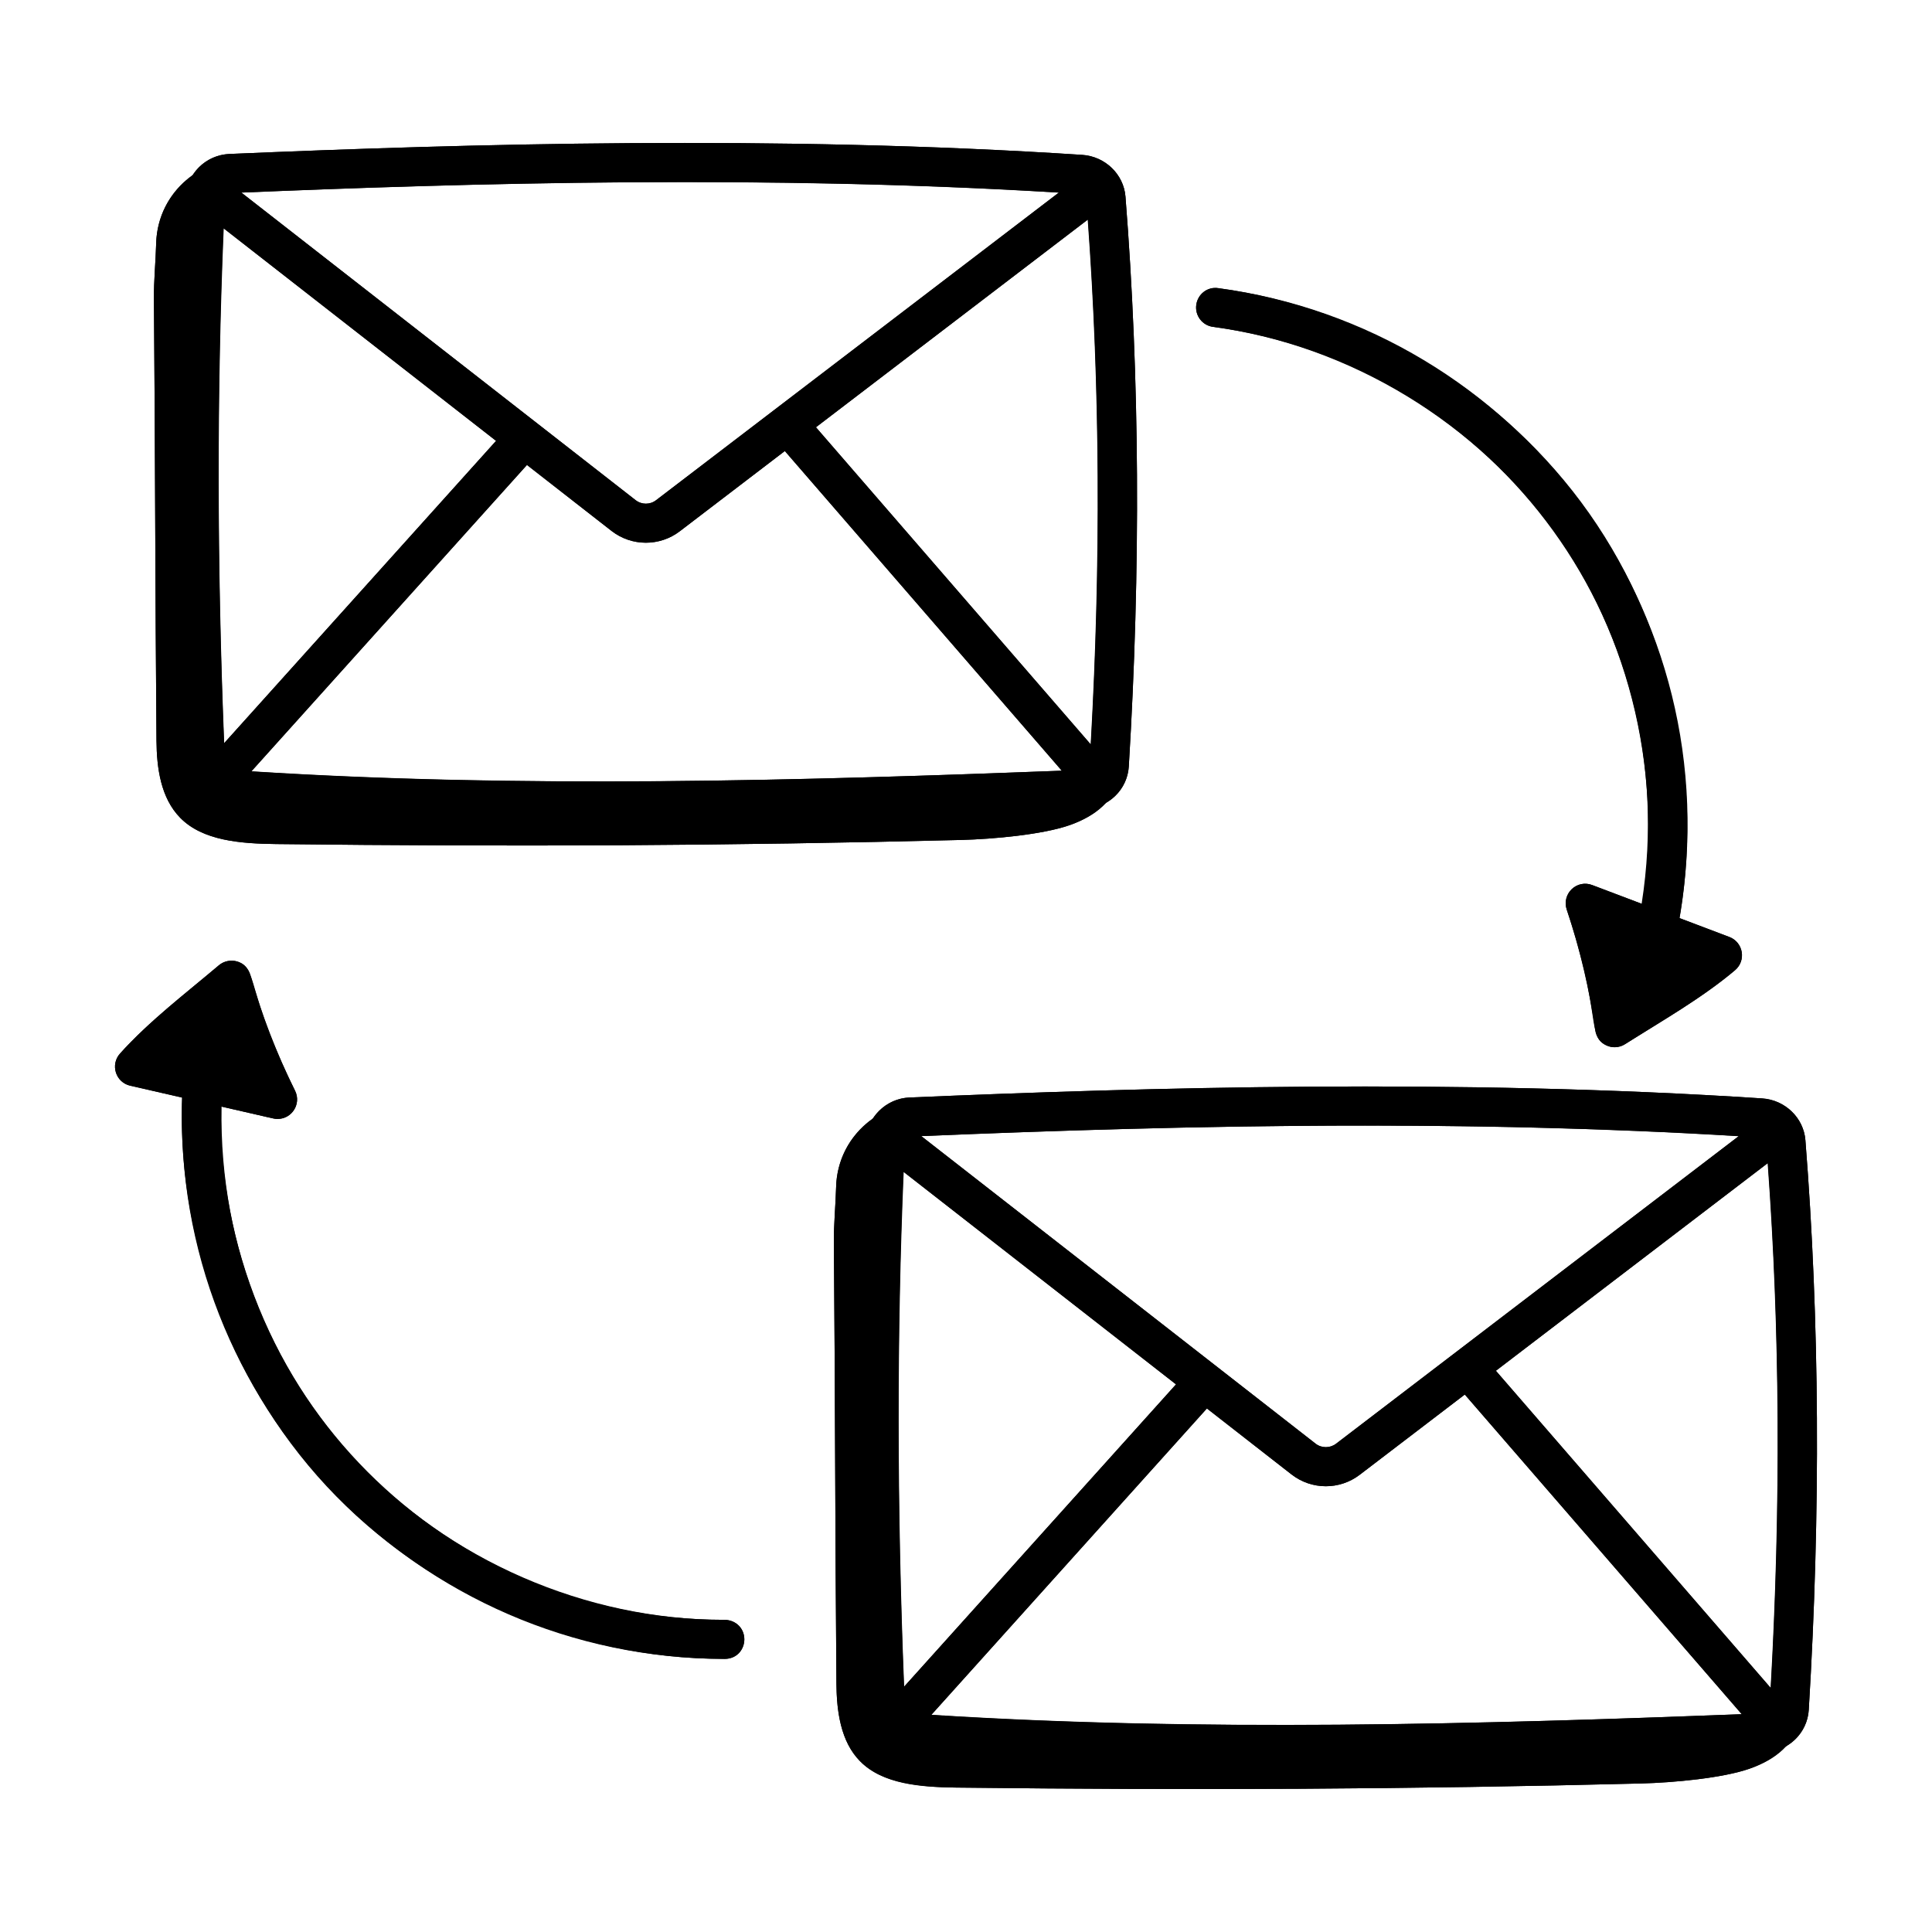 <?xml version="1.0" encoding="UTF-8"?>
<!-- Uploaded to: SVG Find, www.svgfind.com, Generator: SVG Find Mixer Tools -->
<svg fill="#000000" width="800px" height="800px" version="1.1" viewBox="144 144 512 512" xmlns="http://www.w3.org/2000/svg">
 <g>
  <path d="m427.45 362.68c3.894-1.367 7.062-3.281 9.48-5.859 3.512-1.93 5.961-5.492 6.215-9.723 3.188-52.48 2.891-103.29-0.883-151-0.465-5.902-5.391-10.656-11.457-11.055-81-5.297-163.32-2.91-225.98-0.242-4.203 0.18-7.781 2.441-9.82 5.754-6.344 4.555-9.426 11.062-9.613 17.91-0.133 4.852-0.641 9.887-0.598 14.812 0.344 39.078 0.336 77.938 0.68 117.02 0.062 7.277 1.148 15.188 6.285 20.426 5.969 6.09 15.988 6.848 25.426 6.961 62.957 0.734 120.28 0.457 181.52-1.086 8.621-0.223 21.676-1.441 28.742-3.922zm4.805-160.46c3.238 44.109 3.508 90.812 0.785 139.04l-72.809-84.031zm-80.262 61.309 73.402 84.719c-69.863 2.664-143.6 4.688-214.76 0.152l73.016-81.18 22.43 17.496c5.297 4.121 12.73 4.156 18.07 0.082zm-148.58 77.414c-1.902-47.582-1.934-93.367-0.125-136.41l72.18 56.305zm221.19-145.89-106.73 81.516c-1.598 1.234-3.828 1.227-5.426-0.02l-104.48-81.504c60.625-2.551 139.06-4.727 216.64 0.008z"/>
  <path d="m607.64 612.72c3.898-1.367 7.066-3.285 9.484-5.867 3.504-1.934 5.949-5.492 6.215-9.727 3.18-52.496 2.883-103.29-0.891-150.98-0.465-5.902-5.387-10.656-11.449-11.055-80.926-5.305-163.29-2.91-225.98-0.242-4.102 0.168-7.684 2.426-9.75 5.695-6.527 4.652-9.508 11.32-9.688 17.965-0.133 4.852-0.641 9.887-0.598 14.812 0.344 39.078 0.336 77.938 0.68 117.02 0.195 22.012 10.297 27.137 31.711 27.383 62.957 0.734 120.28 0.457 181.52-1.086 8.621-0.215 21.672-1.434 28.738-3.914zm4.805-160.46c3.242 44.098 3.508 90.797 0.789 139.04l-72.809-84.031zm-80.258 61.305 73.398 84.715c-69.859 2.668-143.59 4.688-214.75 0.152l73.012-81.18 22.43 17.492c5.242 4.09 12.676 4.199 18.062 0.086zm-148.58 77.418c-1.902-47.664-1.93-93.449-0.121-136.41l72.176 56.297zm221.15-145.87-106.7 81.5c-1.57 1.199-3.848 1.207-5.418-0.035l-104.49-81.5c72.27-3.031 144.37-4.367 216.61 0.035z"/>
  <path d="m564.1 383.38c3.586 10.723 6.195 21.77 7.785 32.965 9.238-5.863 20.242-12.113 28.586-19.191z"/>
  <path d="m217.55 435.36c-5.016-10.133-9.102-20.723-12.199-31.598-8.355 7.066-18.402 14.758-25.703 22.906z"/>
  <path d="m186.62 201.66c-0.75 2.191-1.172 4.492-1.234 6.805-0.133 4.852-0.641 9.887-0.598 14.812 0.344 39.078 0.336 77.938 0.68 117.02 0.062 7.277 1.148 15.188 6.285 20.426 5.969 6.09 15.988 6.848 25.426 6.961 62.957 0.734 120.28 0.457 181.52-1.086 8.621-0.219 21.676-1.434 28.742-3.914 7.066-2.481 12.023-6.508 13.707-13.699-19.641 7.672-44.289 8.891-65.414 9.395-50.609 1.203-101.27 0.566-151.83-1.906-8.691-0.426-18.766-1.676-23.301-8.98-2.387-3.848-2.633-8.574-2.812-13.078-0.973-24.445-1.941-48.891-2.914-73.336-0.621-15.598-0.293-31.137 1.184-46.711 0.238-2.551-0.367-4.984-0.203-7.559 0.16-2.547 0.637-5.07 1.402-7.504 0.789-2.508 1.883-4.922 3.258-7.168 0.688-1.125 1.445-2.207 2.269-3.234 0.414-0.52 1.688-2.519 2.352-2.621-5.832 0.898-11.27 4.059-14.879 8.648-1.59 2.023-2.816 4.309-3.644 6.731z"/>
  <path d="m366.82 451.7c-0.75 2.191-1.172 4.496-1.234 6.809-0.133 4.852-0.641 9.887-0.598 14.812 0.344 39.078 0.336 77.938 0.68 117.02 0.062 7.277 1.148 15.188 6.285 20.426 5.969 6.09 15.988 6.848 25.426 6.961 62.957 0.734 120.28 0.457 181.52-1.086 8.621-0.219 21.676-1.434 28.742-3.914s12.023-6.508 13.707-13.699c-19.641 7.672-44.289 8.891-65.414 9.395-50.609 1.203-101.27 0.566-151.83-1.906-8.691-0.426-18.766-1.676-23.301-8.98-2.387-3.848-2.633-8.574-2.812-13.078-0.973-24.445-1.941-48.891-2.914-73.336-0.621-15.598-0.293-31.137 1.184-46.711 0.242-2.543-0.367-4.977-0.203-7.551 0.16-2.547 0.637-5.07 1.402-7.504 0.789-2.508 1.883-4.922 3.258-7.168 0.688-1.125 1.445-2.207 2.269-3.234 0.414-0.52 1.688-2.519 2.352-2.621-5.828 0.902-11.266 4.062-14.875 8.652-1.594 2.008-2.82 4.297-3.648 6.715z"/>
  <path d="m582.99 396.86c-0.363 0-0.727-0.035-1.098-0.113-2.789-0.605-4.57-3.356-3.969-6.152 7.691-35.66-0.25-74.766-21.223-104.59-20.98-29.844-55.082-50.543-91.234-55.379-2.832-0.379-4.82-2.981-4.441-5.816 0.371-2.836 2.957-4.879 5.816-4.441 38.961 5.211 75.723 27.52 98.324 59.68 22.613 32.156 31.164 74.301 22.883 112.73-0.527 2.422-2.672 4.082-5.059 4.082z"/>
  <path d="m571.89 421.52c-0.742 0-1.477-0.156-2.172-0.48-1.598-0.734-2.711-2.231-2.953-3.969-1.535-10.832-4.086-21.613-7.57-32.047-0.633-1.902-0.121-3.988 1.32-5.379 1.438-1.387 3.539-1.828 5.418-1.105l36.367 13.77c1.711 0.648 2.957 2.156 3.269 3.965 0.309 1.801-0.355 3.641-1.754 4.824-6.801 5.769-14.984 10.824-22.895 15.711-2.144 1.32-4.246 2.621-6.269 3.902-0.828 0.539-1.793 0.809-2.762 0.809zm0.223-29.574c1.441 5.25 2.656 10.562 3.641 15.891 4.793-2.957 9.68-5.984 14.18-9.145z"/>
  <path d="m335.63 583.62c-39.156 0-78.402-17.078-105.07-45.742-26.777-28.777-40.984-69.367-38.012-108.56 0.223-2.856 2.75-4.902 5.551-4.773 2.852 0.215 4.988 2.703 4.773 5.555-2.762 36.367 10.418 74.031 35.262 100.73 24.742 26.594 61.156 42.441 97.492 42.441 0.156 0 0.277-0.027 0.457 0 2.852 0 5.164 2.305 5.176 5.156 0.008 2.859-2.297 5.184-5.156 5.195h-0.477z"/>
  <path d="m217.56 440.53c-0.383 0-0.773-0.039-1.16-0.129l-37.906-8.688c-1.785-0.41-3.223-1.73-3.773-3.484-0.551-1.746-0.141-3.652 1.078-5.016 5.957-6.66 13.391-12.793 20.582-18.723 1.926-1.59 3.82-3.152 5.633-4.691 1.348-1.125 3.176-1.488 4.852-0.996 1.68 0.512 2.984 1.848 3.473 3.539 3 10.547 6.988 20.879 11.855 30.715 0.891 1.793 0.668 3.938-0.574 5.508-0.992 1.258-2.496 1.965-4.059 1.965zm-27.68-16.828 18.574 4.258c-2.129-5-4.059-10.098-5.762-15.254-4.348 3.59-8.777 7.254-12.812 10.996z"/>
  <path d="m302.51 361.46c-32.762 0-65.57-0.828-97.855-3.039-6.242-0.426-11.148-5.363-11.402-11.504-2.269-52.746-2.277-103.45-0.035-150.69v-0.008c0.297-6.234 5.285-11.148 11.605-11.418 62.66-2.668 144.98-5.055 225.98 0.242 6.066 0.398 10.992 5.148 11.457 11.055 3.773 47.711 4.07 98.516 0.883 151-0.371 6.188-5.379 11.031-11.652 11.27-41.965 1.633-85.426 3.094-128.98 3.094zm-98.953-164.75c-2.231 46.938-2.219 97.32 0.035 149.77 0.039 0.855 0.797 1.551 1.766 1.617 74.703 5.117 152.49 2.762 225.73-0.066 0.895-0.035 1.664-0.734 1.711-1.559 3.16-52.004 2.871-102.32-0.871-149.55-0.062-0.816-0.844-1.477-1.805-1.543-80.508-5.266-162.45-2.887-224.86-0.23-0.914 0.039-1.672 0.734-1.711 1.578z"/>
  <path d="m315.16 287.82c-3.207 0-6.418-1.039-9.086-3.113l-107.9-84.176c-2.258-1.758-2.656-5.012-0.906-7.266 1.762-2.25 5.008-2.66 7.266-0.902l107.9 84.172c1.598 1.246 3.828 1.254 5.426 0.02l112.83-86.172c2.277-1.754 5.519-1.301 7.254 0.969 1.738 2.269 1.301 5.519-0.969 7.254l-112.83 86.18c-2.652 2.023-5.816 3.035-8.984 3.035z"/>
  <path d="m203.05 354.26c-1.234 0-2.473-0.438-3.465-1.328-2.121-1.914-2.297-5.184-0.383-7.312l78.895-87.719c1.922-2.117 5.191-2.293 7.312-0.383 2.121 1.914 2.297 5.184 0.383 7.312l-78.895 87.719c-1.023 1.133-2.434 1.711-3.848 1.711z"/>
  <path d="m432.98 354.27c-1.449 0-2.891-0.605-3.91-1.785l-79.398-91.641c-1.875-2.164-1.637-5.434 0.52-7.301 2.144-1.875 5.434-1.645 7.301 0.52l79.402 91.641c1.875 2.164 1.637 5.434-0.52 7.301-0.98 0.848-2.188 1.266-3.394 1.266z"/>
  <path d="m482.7 611.5c-32.762 0-65.57-0.828-97.855-3.039-6.234-0.418-11.133-5.363-11.402-11.492-2.266-52.859-2.277-103.55-0.027-150.7 0.281-6.148 5.387-11.16 11.605-11.418 62.691-2.668 145.05-5.062 225.98 0.242 6.066 0.398 10.984 5.148 11.449 11.055 3.773 47.691 4.07 98.488 0.891 150.98-0.383 6.195-5.391 11.039-11.652 11.277-41.969 1.629-85.434 3.09-128.98 3.09zm23.266-169.21c-43.867 0-85.293 1.41-120.51 2.906-0.922 0.039-1.664 0.727-1.707 1.562v0.012c-2.231 46.828-2.223 97.215 0.027 149.75 0.039 0.855 0.797 1.551 1.766 1.617 74.703 5.117 152.49 2.769 225.74-0.066 0.895-0.035 1.664-0.742 1.711-1.562 3.152-52.016 2.863-102.33-0.875-149.54-0.062-0.816-0.836-1.477-1.801-1.543-35.07-2.289-70.441-3.133-104.36-3.133zm-127.38 4.234h0.066z"/>
  <path d="m495.36 537.87c-3.215 0-6.422-1.039-9.094-3.121l-107.91-84.168c-2.258-1.758-2.656-5.016-0.902-7.266 1.766-2.258 5.008-2.664 7.266-0.902l107.91 84.168c1.57 1.238 3.848 1.234 5.418 0.035l112.84-86.188c2.277-1.754 5.519-1.293 7.254 0.969 1.738 2.269 1.301 5.519-0.969 7.254l-112.84 86.184c-2.648 2.023-5.809 3.035-8.969 3.035z"/>
  <path d="m383.24 604.3c-1.234 0-2.473-0.438-3.465-1.328-2.121-1.914-2.297-5.184-0.383-7.312l78.895-87.719c1.922-2.117 5.191-2.293 7.312-0.383 2.121 1.914 2.297 5.184 0.383 7.312l-78.895 87.719c-1.023 1.129-2.434 1.711-3.848 1.711z"/>
  <path d="m613.17 604.31c-1.449 0-2.891-0.605-3.91-1.785l-79.395-91.633c-1.875-2.164-1.637-5.434 0.52-7.301 2.148-1.875 5.434-1.645 7.301 0.52l79.395 91.633c1.875 2.164 1.637 5.434-0.52 7.301-0.98 0.852-2.184 1.266-3.391 1.266z"/>
  <path d="m461.02 224.8c-0.379 2.836 1.609 5.438 4.441 5.816 71.863 9.621 125.55 76.641 113.59 152.9l-13.121-4.969c-1.879-0.723-3.984-0.281-5.418 1.105-1.441 1.387-1.953 3.477-1.32 5.379 9.414 28.184 5.223 33.578 10.52 36.016 1.586 0.738 3.473 0.617 4.941-0.332 9.582-6.07 20.488-12.254 29.164-19.613 3.008-2.559 2.16-7.398-1.516-8.789l-13.23-5.008c14.141-81.766-43.191-156.38-122.23-166.95-2.859-0.438-5.449 1.605-5.82 4.445z"/>
  <path d="m336.11 583.62c6.715-0.031 7.16-10.352-0.48-10.352-72.613 0-134.36-59.273-132.91-136 14.371 3.246 13.758 3.262 14.836 3.262 3.832 0 6.344-4.031 4.637-7.473-13.246-26.766-9.699-32.535-15.328-34.25-1.68-0.492-3.504-0.129-4.852 0.996-8.469 7.176-18.555 14.852-26.219 23.414-2.613 2.918-1.16 7.613 2.695 8.5l13.789 3.16c-2.809 81.238 62.055 148.74 143.83 148.74z"/>
 </g>
</svg>
